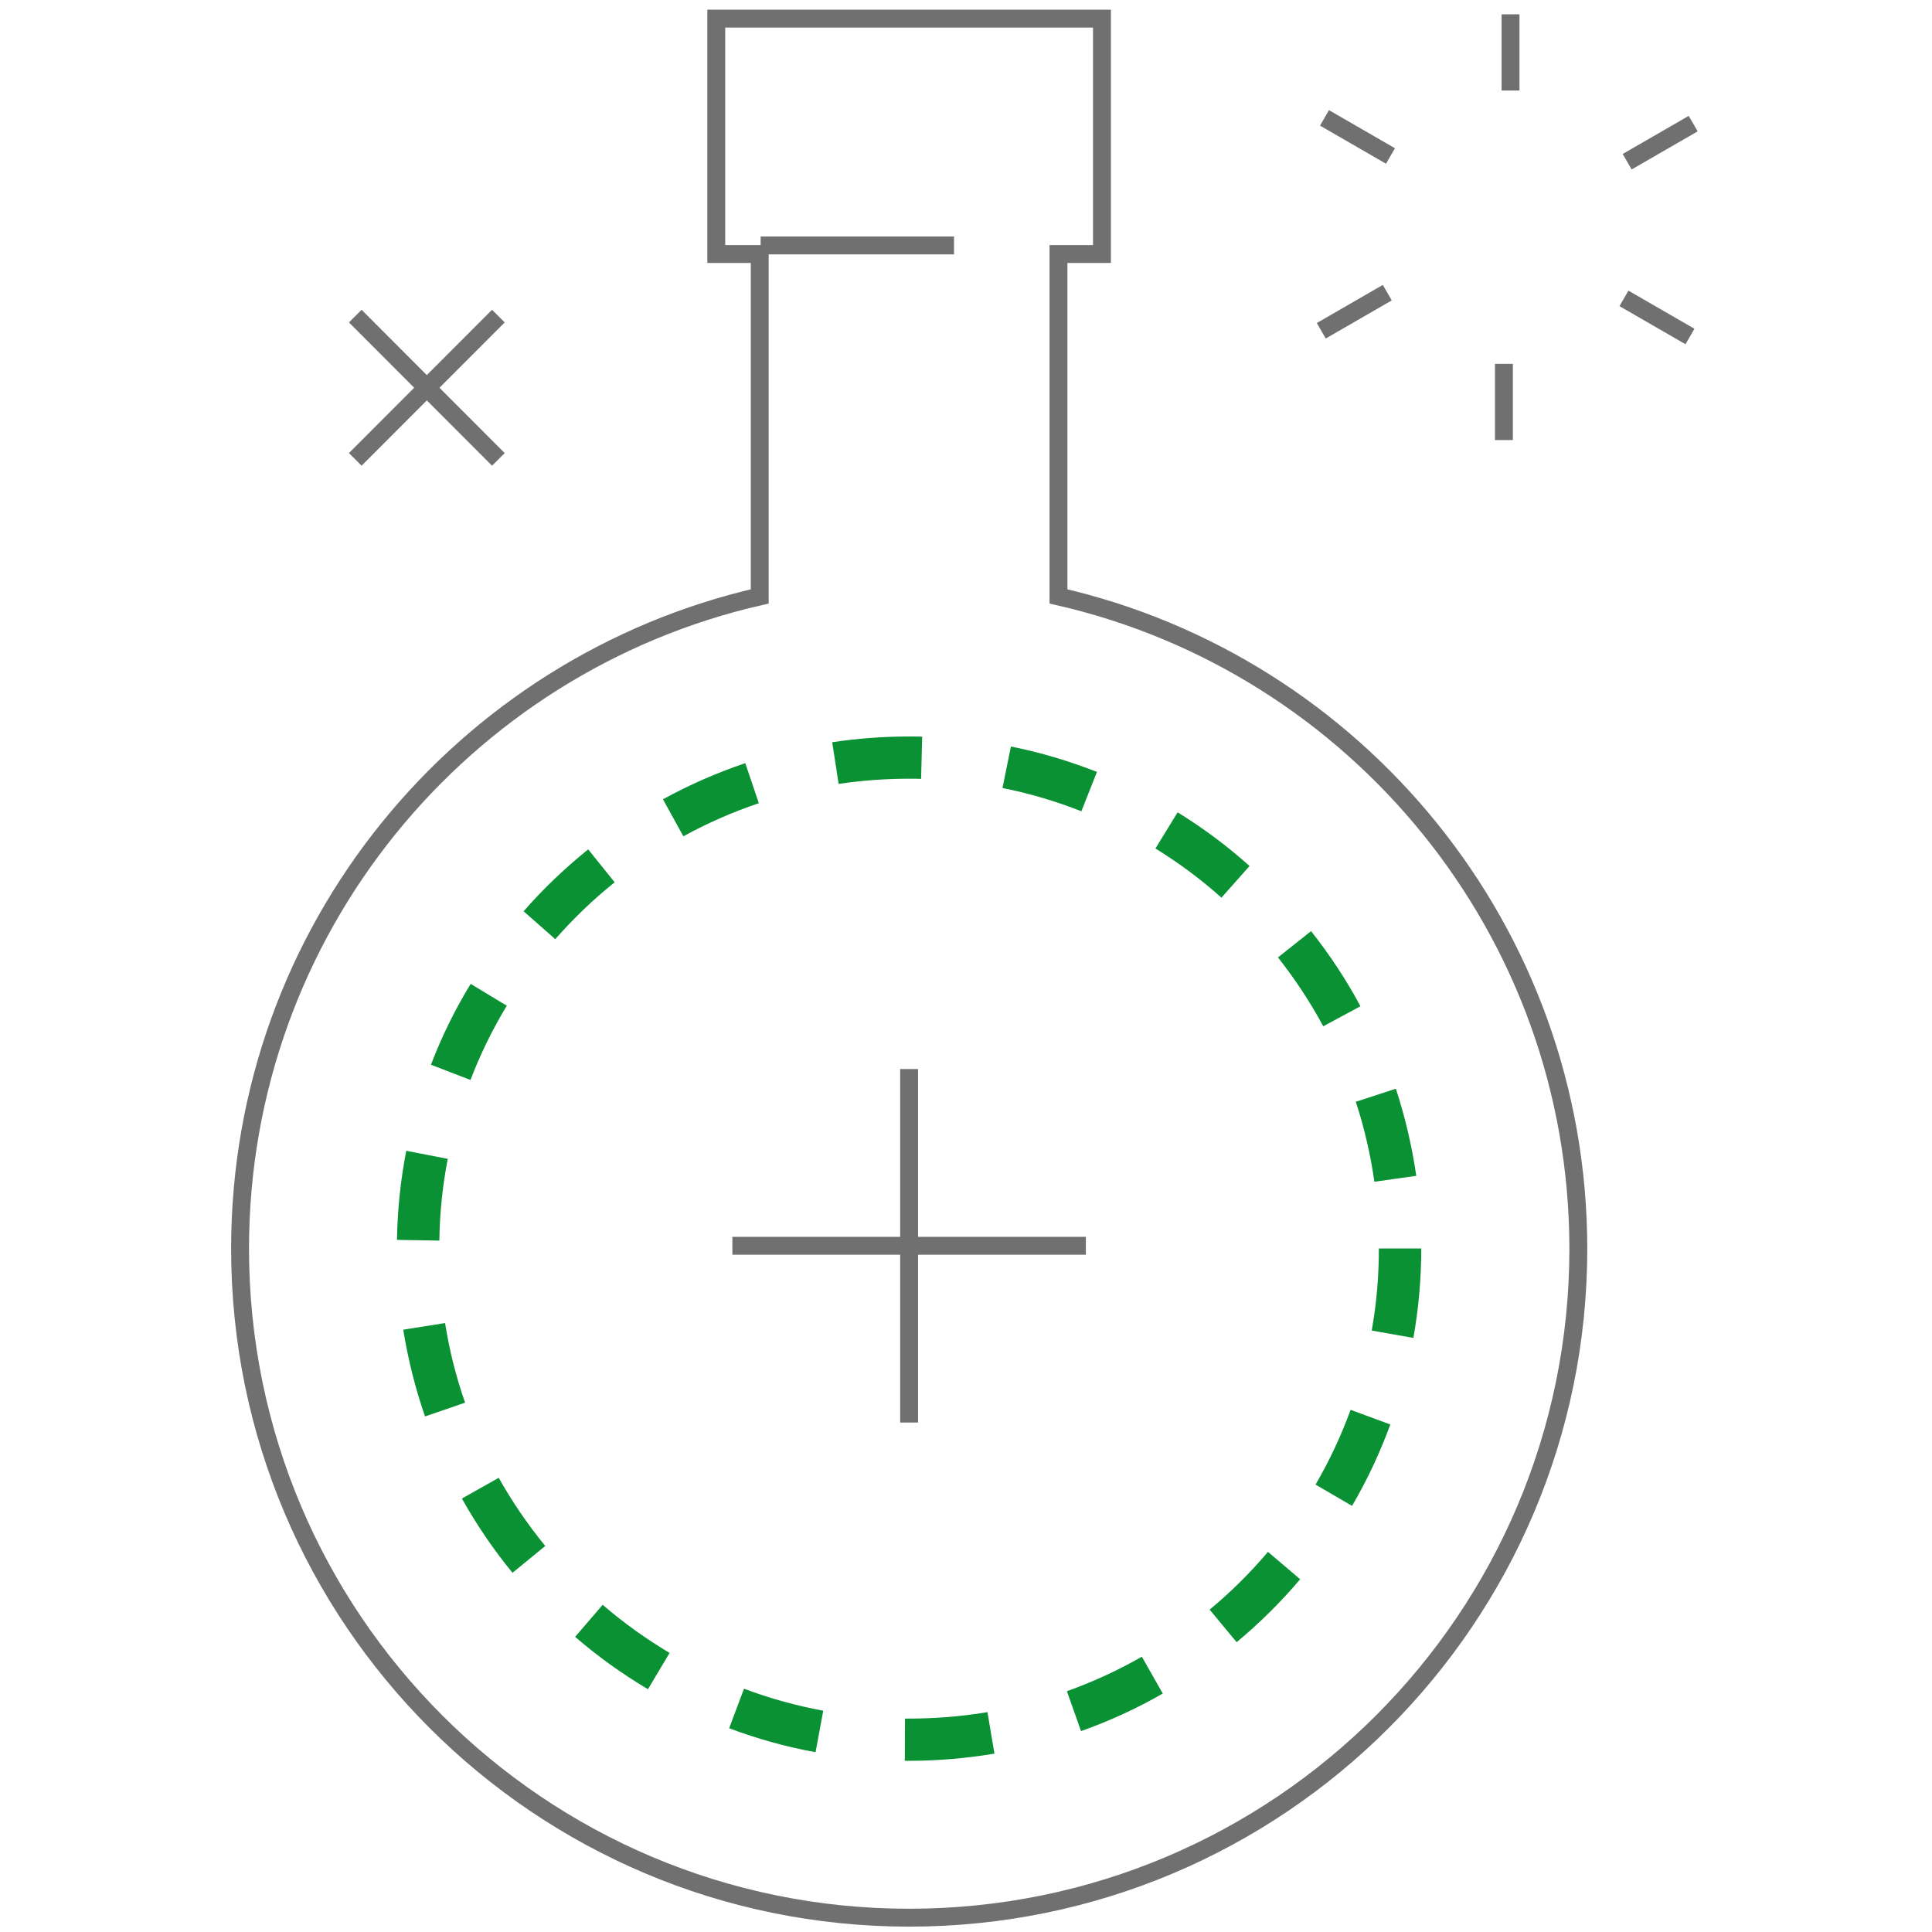 <?xml version="1.0" encoding="utf-8"?>
<!-- Generator: Adobe Illustrator 22.0.1, SVG Export Plug-In . SVG Version: 6.00 Build 0)  -->
<svg version="1.1" id="Layer_1" xmlns="http://www.w3.org/2000/svg" xmlns:xlink="http://www.w3.org/1999/xlink" x="0px" y="0px"
	 viewBox="0 0 1080 1080" style="enable-background:new 0 0 1080 1080;" xml:space="preserve">
<style type="text/css">
	.st0{fill:#099134;}
	.st1{fill:none;stroke:#707070;stroke-width:10;}
</style>
<path class="st0" d="M794.5,697.9c0,16.9-1.5,33.5-4.4,50l-23.3-4.1c2.7-15.1,4-30.4,4-45.9H794.5z M780.3,608.6
	c5.2,15.9,9,32.1,11.4,48.7l-23.4,3.3c-2.2-15.2-5.6-30.1-10.4-44.7L780.3,608.6z M732.9,520.5c10.4,13.2,19.7,27.2,27.6,42
	l-20.8,11.2c-7.3-13.6-15.8-26.4-25.3-38.5L732.9,520.5z M658.3,454.1c14.3,8.8,27.7,18.8,40.2,30l-15.7,17.7
	c-11.5-10.3-23.8-19.4-36.9-27.5L658.3,454.1z M565.1,417.3c16.5,3.3,32.5,8.1,48.1,14.2l-8.7,22c-14.3-5.6-29-10-44.1-13
	L565.1,417.3z M465.2,414.9c14.2-2.1,28.5-3.2,43-3.2c2.4,0,4.9,0,7.3,0.1l-0.6,23.6c-2.2-0.1-4.5-0.1-6.7-0.1
	c-13.3,0-26.4,1-39.4,2.9L465.2,414.9z M370.6,446.8c14.8-8.1,30.1-14.8,46-20.2l7.6,22.4c-14.6,4.9-28.7,11.1-42.2,18.5
	L370.6,446.8z M292.7,509.4c11-12.6,23.1-24.1,36.1-34.6l14.8,18.4c-12,9.6-23,20.2-33.2,31.8L292.7,509.4z M240.9,595.2
	c6-15.7,13.4-30.8,22.2-45.2l20.2,12.2c-8,13.2-14.8,27.1-20.3,41.5L240.9,595.2z M221.9,693.1c0.3-16.8,2-33.4,5.2-49.8l23.2,4.5
	c-2.9,15-4.5,30.2-4.7,45.7L221.9,693.1z M237.6,791.8c-5.5-15.8-9.5-32-12.2-48.5l23.4-3.7c2.4,15.2,6.1,30,11.2,44.5L237.6,791.8z
	 M286.5,879.2c-10.7-13-20.1-26.9-28.3-41.5l20.6-11.6c7.5,13.4,16.2,26.1,26,38.1L286.5,879.2z M362.2,944.3
	c-14.4-8.6-28-18.3-40.7-29.3l15.4-17.9c11.7,10.1,24.2,19,37.4,26.9L362.2,944.3z M455.9,979.5c-16.5-3-32.6-7.5-48.3-13.4
	l8.3-22.1c14.4,5.4,29.1,9.5,44.3,12.3L455.9,979.5z M555.9,980.3c-15.7,2.6-31.6,4-47.7,4l-2.4,0l0.1-23.6l2.3,0
	c14.8,0,29.3-1.2,43.8-3.6L555.9,980.3z M650,946.7c-14.6,8.4-29.9,15.4-45.7,21l-7.9-22.3c14.5-5.2,28.5-11.6,41.9-19.3L650,946.7z
	 M726.8,882.8c-10.8,12.8-22.7,24.5-35.5,35.2l-15.1-18.2c11.8-9.8,22.7-20.6,32.6-32.3L726.8,882.8z M777.2,796.3
	c-5.8,15.8-12.9,31-21.4,45.5l-20.4-11.9c7.8-13.4,14.3-27.3,19.6-41.8L777.2,796.3z"/>
<path class="st1" d="M591.7,333.4V142H616V10.4h-24.3h-167h-24.3V142h24.3v191.4c-166.3,38-290.5,186.7-290.5,364.6
	c0,206.6,167.4,374,374,374c206.6,0,374.1-167.4,374.1-374C882.2,520.1,758,371.4,591.7,333.4z"/>
<line class="st1" x1="425.2" y1="137.2" x2="533.3" y2="137.2"/>
<line class="st1" x1="844.4" y1="8" x2="844.4" y2="50.6"/>
<line class="st1" x1="740.4" y1="65.9" x2="777.3" y2="87.2"/>
<line class="st1" x1="738.6" y1="184.9" x2="775.5" y2="163.6"/>
<line class="st1" x1="840.7" y1="246" x2="840.7" y2="203.4"/>
<line class="st1" x1="944.7" y1="188.1" x2="907.8" y2="166.8"/>
<line class="st1" x1="946.5" y1="69.1" x2="909.6" y2="90.4"/>
<line class="st1" x1="278.6" y1="176.7" x2="198.6" y2="256.8"/>
<line class="st1" x1="278.6" y1="256.8" x2="198.6" y2="176.7"/>
<line class="st1" x1="508.2" y1="597.6" x2="508.2" y2="795.2"/>
<line class="st1" x1="409.4" y1="696.4" x2="607" y2="696.4"/>
</svg>
